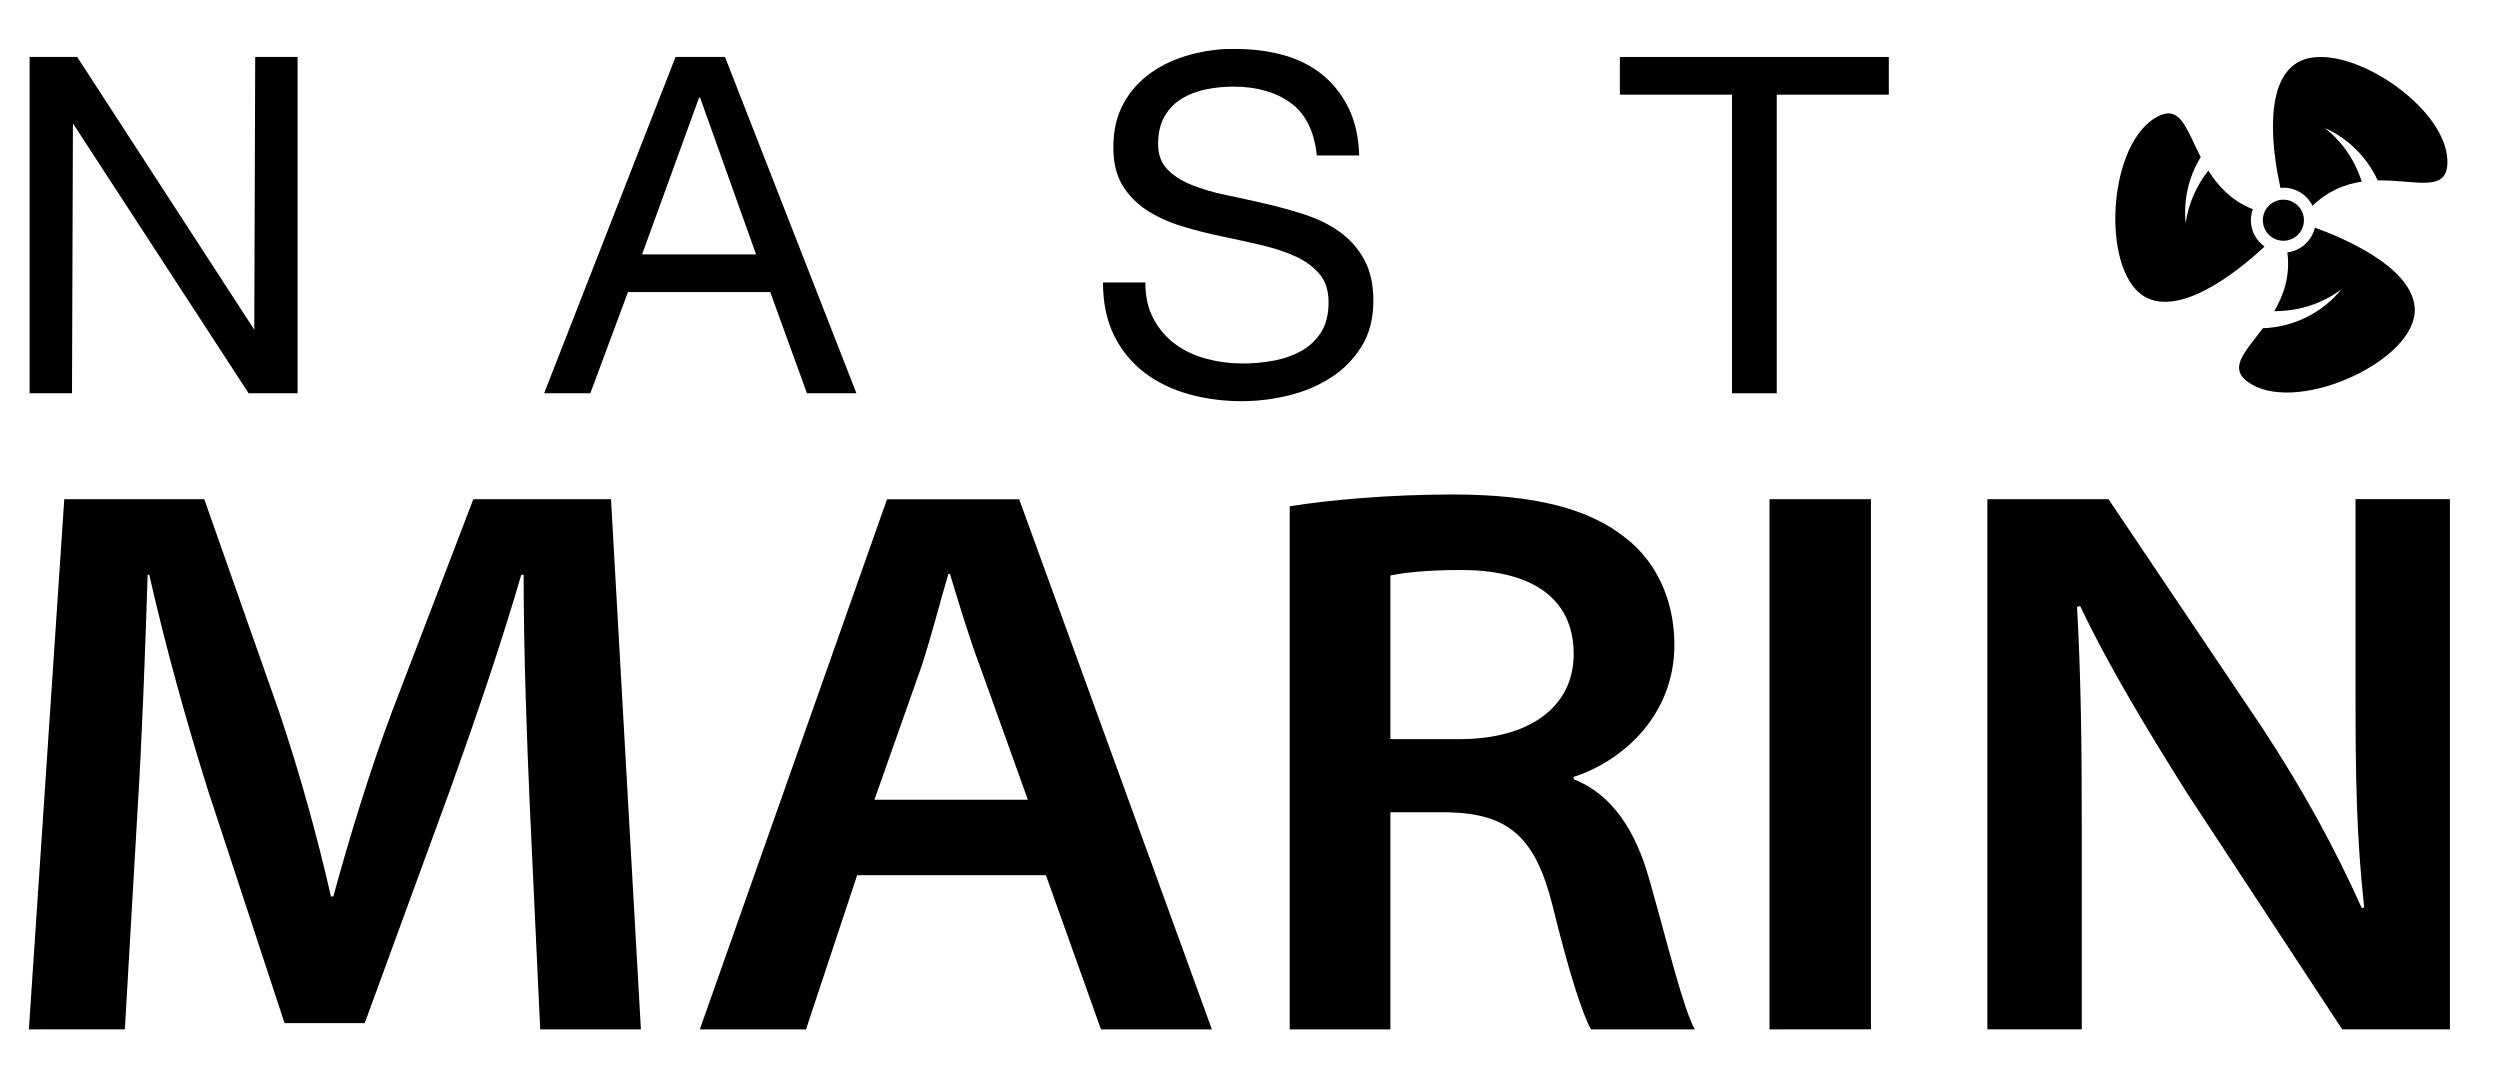 <?xml version="1.0" encoding="utf-8"?>
<!-- Generator: Adobe Illustrator 27.9.0, SVG Export Plug-In . SVG Version: 6.00 Build 0)  -->
<svg version="1.1" id="Layer_1" xmlns="http://www.w3.org/2000/svg" xmlns:xlink="http://www.w3.org/1999/xlink" x="0px" y="0px"
	 viewBox="0 0 540.26 234.89" style="enable-background:new 0 0 540.26 234.89;" xml:space="preserve">
<g>
	<polygon points="64.31,12.31 64.31,84.99 53.73,84.99 15.76,26.67 15.56,84.99 6.4,84.99 6.4,12.31 16.68,12.31 54.95,71.25 
		55.15,12.31 	"/>
	<path d="M156.68,12.31l28.4,72.68h-10.69l-7.94-21.88h-30.74l-8.14,21.88h-9.98l28.4-72.68H156.68z M138.76,54.97h24.63
		l-12.11-33.9h-0.2L138.76,54.97"/>
	<polygon points="408.18,12.31 408.18,20.46 383.96,20.46 383.96,84.99 374.29,84.99 374.29,20.46 350.06,20.46 350.06,12.31 	"/>
	<path d="M266.96,10.58c0.93,0,1.85,0.03,2.75,0.08c0.9,0.06,1.78,0.14,2.65,0.25c0.87,0.11,1.71,0.25,2.55,0.41
		c0.83,0.17,1.65,0.36,2.44,0.58c0.8,0.22,1.57,0.47,2.31,0.76c0.75,0.28,1.47,0.6,2.16,0.95c0.7,0.35,1.37,0.73,2.01,1.14
		c0.64,0.41,1.26,0.85,1.86,1.33c0.59,0.48,1.16,0.98,1.69,1.52c0.53,0.54,1.04,1.1,1.51,1.7c0.47,0.6,0.92,1.23,1.34,1.89
		s0.8,1.35,1.16,2.07c0.36,0.72,0.67,1.48,0.95,2.27c0.28,0.79,0.51,1.62,0.71,2.48c0.2,0.86,0.35,1.76,0.46,2.69
		c0.11,0.93,0.19,1.9,0.22,2.9h-9.16c-0.14-1.31-0.36-2.52-0.66-3.65s-0.69-2.16-1.16-3.11c-0.47-0.95-1.03-1.8-1.66-2.57
		c-0.64-0.77-1.36-1.44-2.17-2.03c-0.81-0.59-1.67-1.1-2.59-1.54s-1.89-0.8-2.92-1.1c-1.03-0.29-2.12-0.51-3.26-0.66
		c-1.14-0.15-2.34-0.22-3.6-0.22c-0.51,0-1.02,0.01-1.52,0.04c-0.5,0.03-1.01,0.06-1.51,0.11c-0.5,0.05-1,0.11-1.5,0.19
		s-0.99,0.17-1.48,0.27c-0.49,0.1-0.97,0.22-1.43,0.36c-0.46,0.14-0.91,0.29-1.35,0.46c-0.44,0.17-0.86,0.36-1.27,0.56
		c-0.41,0.2-0.8,0.42-1.18,0.66c-0.38,0.24-0.74,0.5-1.09,0.77s-0.67,0.58-0.97,0.89c-0.31,0.32-0.59,0.66-0.86,1.01
		c-0.27,0.36-0.52,0.74-0.74,1.13c-0.23,0.4-0.43,0.82-0.6,1.27c-0.17,0.45-0.32,0.92-0.43,1.42c-0.11,0.5-0.2,1.02-0.26,1.56
		c-0.06,0.55-0.09,1.11-0.09,1.71c0,0.56,0.04,1.09,0.12,1.6c0.08,0.51,0.21,0.99,0.37,1.44s0.37,0.88,0.62,1.28
		c0.25,0.4,0.54,0.78,0.87,1.12c0.33,0.35,0.69,0.68,1.08,1c0.39,0.32,0.8,0.62,1.24,0.9s0.91,0.55,1.41,0.8
		c0.5,0.25,1.02,0.49,1.57,0.71c0.55,0.22,1.12,0.43,1.71,0.63c0.59,0.2,1.19,0.39,1.82,0.58c0.62,0.18,1.26,0.36,1.92,0.52
		c0.66,0.16,1.34,0.32,2.03,0.46s1.39,0.29,2.1,0.44c0.7,0.15,1.41,0.3,2.13,0.46s1.43,0.32,2.15,0.48c0.72,0.16,1.45,0.33,2.18,0.5
		c0.73,0.17,1.45,0.35,2.17,0.53c0.72,0.18,1.44,0.38,2.15,0.57s1.42,0.41,2.13,0.62c0.7,0.21,1.4,0.44,2.1,0.66
		c0.7,0.23,1.37,0.48,2.03,0.75c0.66,0.27,1.3,0.56,1.91,0.87c0.62,0.31,1.22,0.64,1.8,0.99c0.58,0.35,1.14,0.72,1.69,1.11
		c0.54,0.39,1.06,0.81,1.55,1.25c0.49,0.44,0.95,0.91,1.39,1.41c0.44,0.5,0.85,1.02,1.23,1.57c0.38,0.55,0.74,1.12,1.07,1.73
		c0.33,0.6,0.62,1.24,0.87,1.91c0.25,0.67,0.45,1.38,0.62,2.12c0.17,0.74,0.29,1.52,0.37,2.33c0.08,0.81,0.12,1.66,0.12,2.54
		c0,0.97-0.05,1.9-0.16,2.8c-0.11,0.9-0.27,1.76-0.49,2.59c-0.22,0.83-0.49,1.62-0.81,2.38s-0.7,1.48-1.14,2.17
		c-0.43,0.69-0.9,1.34-1.39,1.97c-0.49,0.62-1.02,1.21-1.57,1.77c-0.56,0.56-1.14,1.09-1.76,1.58c-0.62,0.5-1.26,0.96-1.94,1.39
		c-0.68,0.43-1.38,0.84-2.1,1.21c-0.72,0.38-1.46,0.72-2.22,1.04c-0.76,0.32-1.54,0.61-2.34,0.87c-0.8,0.26-1.62,0.49-2.46,0.7
		c-0.84,0.2-1.68,0.38-2.52,0.53s-1.67,0.28-2.51,0.38c-0.84,0.1-1.67,0.18-2.5,0.23s-1.67,0.08-2.5,0.08
		c-1.02,0-2.02-0.03-3.01-0.1c-0.99-0.06-1.97-0.16-2.93-0.29s-1.91-0.29-2.85-0.48s-1.86-0.41-2.76-0.67
		c-0.91-0.25-1.79-0.54-2.64-0.86s-1.68-0.68-2.47-1.07c-0.8-0.39-1.57-0.81-2.31-1.27s-1.46-0.95-2.14-1.48
		c-0.69-0.53-1.34-1.09-1.95-1.68c-0.62-0.6-1.19-1.23-1.74-1.89c-0.54-0.67-1.05-1.37-1.52-2.1c-0.47-0.74-0.91-1.51-1.3-2.31
		c-0.4-0.81-0.75-1.65-1.05-2.53c-0.3-0.88-0.55-1.8-0.75-2.75s-0.35-1.95-0.45-2.97c-0.1-1.03-0.15-2.1-0.15-3.2h9.16
		c0,0.76,0.04,1.5,0.11,2.21c0.07,0.71,0.19,1.39,0.33,2.05c0.15,0.66,0.33,1.29,0.56,1.89s0.48,1.18,0.78,1.73
		c0.3,0.55,0.62,1.08,0.96,1.58c0.34,0.5,0.71,0.98,1.1,1.43s0.8,0.88,1.24,1.29c0.44,0.41,0.9,0.79,1.38,1.14
		c0.48,0.36,0.99,0.69,1.51,1c0.52,0.31,1.06,0.6,1.62,0.86c0.56,0.26,1.14,0.5,1.74,0.72c0.6,0.22,1.22,0.41,1.85,0.58
		c0.64,0.17,1.28,0.32,1.93,0.45c0.65,0.13,1.31,0.23,1.97,0.32c0.67,0.08,1.34,0.15,2.02,0.19c0.68,0.04,1.37,0.06,2.06,0.06
		c0.54,0,1.09-0.01,1.63-0.04s1.09-0.06,1.64-0.11c0.55-0.05,1.09-0.11,1.64-0.19s1.1-0.16,1.65-0.27c0.55-0.1,1.09-0.22,1.61-0.36
		s1.03-0.29,1.53-0.47s0.98-0.37,1.45-0.57c0.47-0.21,0.92-0.44,1.37-0.68c0.44-0.25,0.86-0.51,1.26-0.81
		c0.4-0.29,0.78-0.6,1.13-0.94c0.36-0.34,0.69-0.69,1.01-1.07s0.61-0.78,0.88-1.21c0.27-0.42,0.51-0.88,0.71-1.36
		c0.2-0.48,0.37-1,0.51-1.54s0.24-1.12,0.31-1.72c0.07-0.6,0.1-1.23,0.1-1.9c0-0.63-0.04-1.22-0.12-1.79
		c-0.08-0.57-0.21-1.11-0.37-1.62c-0.17-0.51-0.37-0.99-0.62-1.44c-0.25-0.45-0.54-0.87-0.87-1.26c-0.33-0.39-0.69-0.76-1.07-1.12
		c-0.38-0.35-0.79-0.69-1.23-1.01c-0.44-0.32-0.9-0.62-1.39-0.9s-1.01-0.55-1.55-0.79c-0.54-0.25-1.1-0.48-1.68-0.7
		c-0.58-0.22-1.18-0.44-1.8-0.64c-0.62-0.2-1.26-0.4-1.92-0.58c-0.66-0.18-1.33-0.35-2.03-0.52c-0.7-0.16-1.39-0.32-2.1-0.48
		s-1.41-0.32-2.12-0.47c-0.71-0.16-1.43-0.31-2.15-0.47c-0.72-0.15-1.45-0.31-2.18-0.46c-0.73-0.15-1.45-0.31-2.18-0.48
		c-0.72-0.17-1.44-0.34-2.15-0.52c-0.71-0.18-1.42-0.37-2.12-0.57c-0.7-0.2-1.4-0.4-2.1-0.62c-0.7-0.21-1.37-0.44-2.03-0.69
		c-0.66-0.25-1.3-0.51-1.93-0.8s-1.23-0.59-1.82-0.91c-0.59-0.32-1.16-0.66-1.71-1.02c-0.55-0.36-1.08-0.73-1.57-1.14
		s-0.97-0.83-1.41-1.28s-0.85-0.92-1.24-1.42c-0.39-0.5-0.74-1.01-1.07-1.56c-0.33-0.54-0.62-1.12-0.87-1.74
		c-0.25-0.62-0.45-1.27-0.62-1.95c-0.17-0.69-0.29-1.41-0.37-2.17c-0.08-0.76-0.12-1.55-0.12-2.38c0-0.92,0.05-1.8,0.14-2.66
		c0.09-0.85,0.23-1.68,0.42-2.47c0.19-0.79,0.42-1.56,0.7-2.29c0.28-0.73,0.61-1.43,0.98-2.1c0.37-0.67,0.78-1.31,1.21-1.92
		c0.43-0.61,0.9-1.19,1.4-1.74c0.5-0.55,1.02-1.07,1.58-1.56c0.56-0.49,1.15-0.95,1.77-1.39c0.62-0.43,1.26-0.84,1.92-1.22
		c0.66-0.38,1.34-0.73,2.05-1.05c0.7-0.32,1.43-0.62,2.18-0.88c0.75-0.27,1.52-0.51,2.3-0.72c0.79-0.21,1.58-0.4,2.38-0.56
		c0.8-0.16,1.6-0.29,2.41-0.4c0.81-0.11,1.63-0.19,2.45-0.24C265.3,10.61,266.13,10.58,266.96,10.58z"/>
</g>
<path d="M501.4,12.32c-2.11,0.01-4,0.5-5.48,1.56c-7.1,5.11-4.46,20.65-3.1,26.74c0.21-0.03,0.42-0.05,0.63-0.06
	c2.67,0,5.11,1.52,6.3,3.91c3.36-3.27,7.05-4.67,10.63-5.21c-1.48-4.67-4.28-8.74-8.01-11.62c5.07,2.27,9.14,6.31,11.46,11.35
	c8.42-0.16,15.44,2.96,15.05-4.56c-0.54-10.28-16.67-22.03-27.26-22.12L501.4,12.32L501.4,12.32z M468.58,24.5
	c-0.87,0-1.89,0.36-3.11,1.15c-10.42,6.77-11.33,34.3-1.33,38.81c8.31,3.75,21.13-7.32,25.24-11.18c-1.85-1.31-2.95-3.43-2.96-5.7
	c0-0.81,0.14-1.61,0.42-2.37c-4.62-1.82-7.51-5.01-9.61-8.34c-2.65,3.35-4.34,7.29-4.9,11.37c-0.51-4.99,0.63-10.01,3.25-14.29
	C473.04,28.99,471.71,24.49,468.58,24.5L468.58,24.5z M493.45,43.15c-2.45,0-4.44,1.99-4.44,4.44c0,1.18,0.47,2.31,1.3,3.14
	c0.83,0.83,1.96,1.3,3.14,1.3c1.18,0,2.31-0.47,3.14-1.3c0.83-0.83,1.3-1.96,1.3-3.14c0-1.18-0.47-2.31-1.3-3.14
	C495.75,43.62,494.62,43.15,493.45,43.15L493.45,43.15z M500.26,49.2c-0.68,2.85-3.05,4.98-5.95,5.35
	c0.66,5.08-0.81,9.23-2.83,12.69c5.34,0.02,10.46-1.65,14.54-4.75c-4.18,5.14-10.39,8.22-17.01,8.44
	c-4.04,5.42-7.94,8.95-2.36,12.17c10.76,6.21,35.71-5.46,35.19-16.42C521.4,57.48,505.41,51.04,500.26,49.2L500.26,49.2z
	 M500.26,49.2"/>
<g>
	<path d="M114.52,174.86c-0.68-15.47-1.36-34-1.36-50.65h-0.51c-4.25,14.62-9.69,30.6-15.3,46.24l-18.53,50.65H61.49L45,170.95
		c-4.93-15.64-9.35-31.79-12.75-46.75h-0.34c-0.51,15.64-1.19,35.19-2.21,51.33l-2.72,46.92H6.24l7.65-114.57h30.26l16.15,45.9
		c4.42,13.09,8.33,27.2,11.22,39.95h0.51c3.4-12.41,7.82-27.03,12.75-40.12l17.51-45.73h29.75l6.46,114.57h-21.76L114.52,174.86z"/>
	<path d="M185.23,189.14l-11.05,33.32h-22.95l40.46-114.57h28.56l41.65,114.57h-23.97l-11.9-33.32H185.23z M222.12,172.82
		l-10.37-28.9c-2.55-6.8-4.59-13.77-6.46-19.89h-0.34c-1.87,6.29-3.57,13.09-5.78,19.89l-10.2,28.9H222.12z"/>
	<path d="M278.71,109.41c8.5-1.36,21.42-2.55,35.19-2.55c17.85,0,29.58,3.06,37.57,9.52c6.29,4.93,10.37,13.09,10.37,22.95
		c0,15.3-11.22,25.16-21.76,28.56v0.51c8.33,3.23,13.43,11.22,16.32,21.59c4.08,14.28,7.31,27.88,9.86,32.47h-22.44
		c-1.87-3.4-4.76-12.24-8.33-26.86c-3.74-14.79-9.52-19.72-22.44-20.06h-12.58v46.92h-21.76V109.41z M300.47,159.73h14.96
		c15.3,0,24.65-7.14,24.65-18.36c0-12.92-10.2-18.19-24.31-18.19c-8.16,0-12.92,0.68-15.3,1.19V159.73z"/>
	<path d="M404.32,107.88v114.57H382.4V107.88H404.32z"/>
	<path d="M429.48,222.45V107.88h26.18l33.15,49.29c8.84,13.43,15.81,26.18,21.59,39.1l0.51-0.17c-1.7-15.3-1.87-29.24-1.87-45.73
		v-42.5h20.4v114.57h-23.29l-33.49-51c-8.33-13.26-16.83-27.2-23.12-40.46l-0.68,0.17c0.85,15.3,1.02,30.09,1.02,47.26v44.03H429.48
		z"/>
</g>
</svg>
